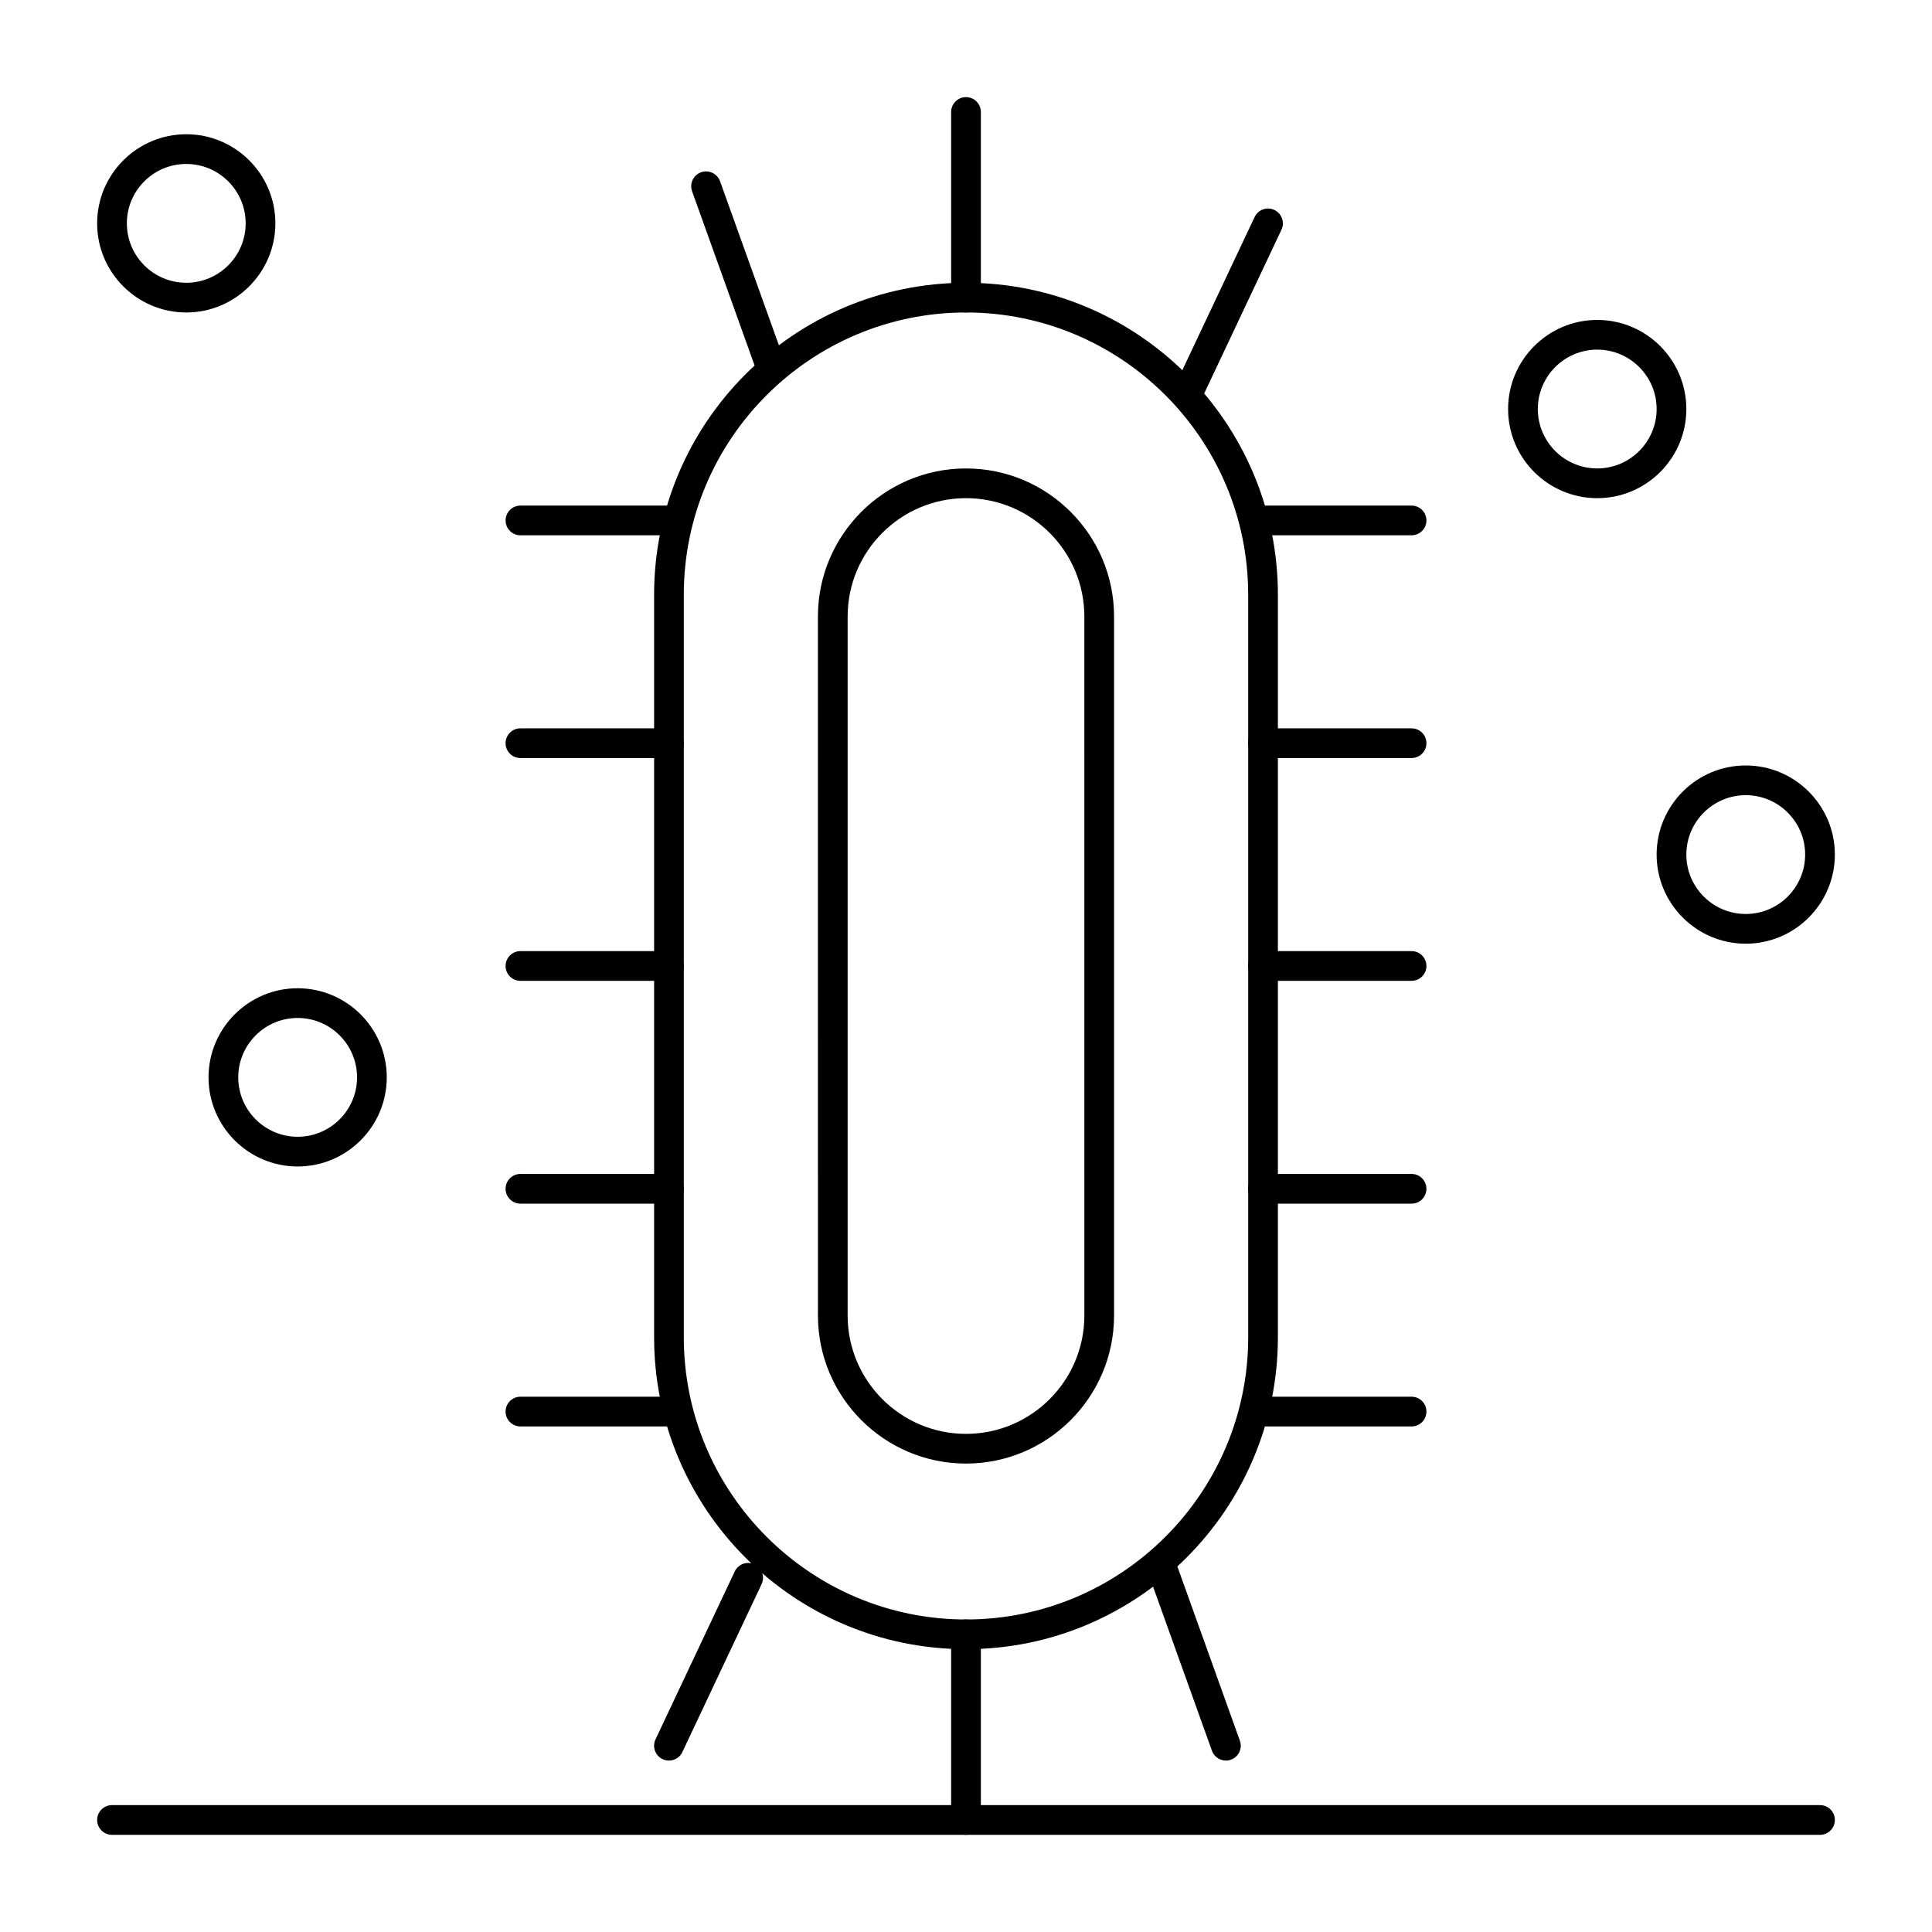 <?xml version="1.0" encoding="UTF-8"?>
<!-- Uploaded to: SVG Repo, www.svgrepo.com, Generator: SVG Repo Mixer Tools -->
<svg fill="#000000" width="800px" height="800px" version="1.1" viewBox="144 144 512 512" xmlns="http://www.w3.org/2000/svg">
 <g>
  <path d="m400 581.05c-45.578 0-82.656-37.082-82.656-82.656v-196.8c0-45.578 37.078-82.656 82.656-82.656 45.574 0 82.656 37.078 82.656 82.656v196.8c0 45.574-37.082 82.656-82.656 82.656zm0-354.24c-41.238 0-74.785 33.547-74.785 74.785v196.8c0 41.234 33.547 74.785 74.785 74.785 41.234 0 74.785-33.547 74.785-74.785l-0.004-196.8c0-41.234-33.547-74.785-74.781-74.785z"/>
  <path d="m400 531.86c-21.637 0-39.238-17.602-39.238-39.238l-0.004-185.24c0-21.637 17.605-39.238 39.242-39.238 21.633 0 39.238 17.602 39.238 39.238v185.24c0 21.637-17.605 39.238-39.238 39.238zm0-255.84c-17.297 0-31.367 14.07-31.367 31.367v185.24c0 17.289 14.07 31.363 31.367 31.363 17.293 0 31.367-14.07 31.367-31.367l-0.004-185.24c0-17.293-14.07-31.363-31.363-31.363z"/>
  <path d="m400 226.81c-2.172 0-3.938-1.762-3.938-3.938v-49.195c0-2.172 1.762-3.938 3.938-3.938 2.172 0 3.938 1.762 3.938 3.938v49.199c-0.004 2.172-1.766 3.934-3.938 3.934z"/>
  <path d="m400 630.25c-2.172 0-3.938-1.762-3.938-3.938v-49.199c0-2.172 1.762-3.938 3.938-3.938 2.172 0 3.938 1.762 3.938 3.938v49.199c-0.004 2.176-1.766 3.938-3.938 3.938z"/>
  <path d="m468.88 610.57c-1.613 0-3.129-1-3.703-2.609l-16.617-46.309c-0.734-2.047 0.328-4.301 2.375-5.031 2.047-0.734 4.301 0.328 5.031 2.375l16.617 46.309c0.734 2.047-0.328 4.297-2.375 5.031-0.438 0.16-0.887 0.234-1.328 0.234z"/>
  <path d="m347.73 243.61c-1.613 0-3.129-1-3.703-2.609l-16.617-46.309c-0.734-2.047 0.328-4.301 2.375-5.035 2.043-0.734 4.301 0.328 5.035 2.375l16.617 46.309c0.734 2.047-0.328 4.301-2.375 5.035-0.441 0.156-0.887 0.234-1.332 0.234z"/>
  <path d="m321.27 610.57c-0.562 0-1.133-0.121-1.676-0.379-1.965-0.926-2.809-3.273-1.879-5.238l20.996-44.496c0.93-1.965 3.269-2.809 5.238-1.879 1.965 0.926 2.809 3.273 1.879 5.238l-20.996 44.496c-0.668 1.426-2.086 2.258-3.562 2.258z"/>
  <path d="m459.04 251.63c-0.562 0-1.133-0.121-1.676-0.375-1.965-0.93-2.809-3.273-1.879-5.238l20.996-44.496c0.926-1.965 3.269-2.809 5.238-1.879 1.965 0.93 2.809 3.273 1.879 5.238l-20.996 44.496c-0.672 1.422-2.086 2.254-3.562 2.254z"/>
  <path d="m321.28 285.86h-39.359c-2.172 0-3.938-1.762-3.938-3.938 0-2.172 1.762-3.938 3.938-3.938h39.359c2.172 0 3.938 1.762 3.938 3.938s-1.762 3.938-3.938 3.938z"/>
  <path d="m518.08 285.86h-39.359c-2.172 0-3.938-1.762-3.938-3.938 0-2.172 1.762-3.938 3.938-3.938h39.359c2.172 0 3.938 1.762 3.938 3.938s-1.762 3.938-3.938 3.938z"/>
  <path d="m321.28 344.89h-39.359c-2.172 0-3.938-1.762-3.938-3.938 0-2.172 1.762-3.938 3.938-3.938h39.359c2.172 0 3.938 1.762 3.938 3.938s-1.762 3.938-3.938 3.938z"/>
  <path d="m518.08 344.89h-39.359c-2.172 0-3.938-1.762-3.938-3.938 0-2.172 1.762-3.938 3.938-3.938h39.359c2.172 0 3.938 1.762 3.938 3.938s-1.762 3.938-3.938 3.938z"/>
  <path d="m321.28 403.93h-39.359c-2.172 0-3.938-1.762-3.938-3.938 0-2.172 1.762-3.938 3.938-3.938h39.359c2.172 0 3.938 1.762 3.938 3.938 0 2.176-1.762 3.938-3.938 3.938z"/>
  <path d="m518.08 403.93h-39.359c-2.172 0-3.938-1.762-3.938-3.938 0-2.172 1.762-3.938 3.938-3.938h39.359c2.172 0 3.938 1.762 3.938 3.938 0 2.176-1.762 3.938-3.938 3.938z"/>
  <path d="m321.28 462.98h-39.359c-2.172 0-3.938-1.762-3.938-3.938 0-2.172 1.762-3.938 3.938-3.938h39.359c2.172 0 3.938 1.762 3.938 3.938 0 2.172-1.762 3.938-3.938 3.938z"/>
  <path d="m518.08 462.98h-39.359c-2.172 0-3.938-1.762-3.938-3.938 0-2.172 1.762-3.938 3.938-3.938h39.359c2.172 0 3.938 1.762 3.938 3.938 0 2.172-1.762 3.938-3.938 3.938z"/>
  <path d="m321.28 522.02h-39.359c-2.172 0-3.938-1.762-3.938-3.938 0-2.172 1.762-3.938 3.938-3.938h39.359c2.172 0 3.938 1.762 3.938 3.938s-1.762 3.938-3.938 3.938z"/>
  <path d="m518.08 522.02h-39.359c-2.172 0-3.938-1.762-3.938-3.938 0-2.172 1.762-3.938 3.938-3.938h39.359c2.172 0 3.938 1.762 3.938 3.938s-1.762 3.938-3.938 3.938z"/>
  <path d="m626.32 630.25h-452.64c-2.172 0-3.938-1.762-3.938-3.938 0-2.172 1.762-3.938 3.938-3.938h452.64c2.172 0 3.938 1.762 3.938 3.938-0.004 2.176-1.766 3.938-3.938 3.938z"/>
  <path d="m606.64 394.09c-13.02 0-23.617-10.594-23.617-23.617 0-13.023 10.594-23.617 23.617-23.617 13.02 0 23.617 10.594 23.617 23.617-0.004 13.023-10.598 23.617-23.617 23.617zm0-39.359c-8.68 0-15.742 7.062-15.742 15.742 0 8.68 7.062 15.742 15.742 15.742s15.742-7.062 15.742-15.742c0-8.68-7.062-15.742-15.742-15.742z"/>
  <path d="m193.36 226.81c-13.023 0-23.617-10.594-23.617-23.617 0-13.023 10.594-23.617 23.617-23.617s23.617 10.594 23.617 23.617c-0.004 13.023-10.598 23.617-23.617 23.617zm0-39.359c-8.68 0-15.742 7.062-15.742 15.742 0 8.68 7.062 15.742 15.742 15.742s15.742-7.062 15.742-15.742c0-8.68-7.062-15.742-15.742-15.742z"/>
  <path d="m222.88 453.13c-13.023 0-23.617-10.598-23.617-23.617s10.594-23.617 23.617-23.617c13.023 0 23.617 10.598 23.617 23.617-0.004 13.023-10.598 23.617-23.617 23.617zm0-39.359c-8.68 0-15.742 7.062-15.742 15.742s7.062 15.742 15.742 15.742c8.68 0 15.742-7.062 15.742-15.742s-7.062-15.742-15.742-15.742z"/>
  <path d="m567.28 276.02c-13.02 0-23.617-10.594-23.617-23.617 0-13.023 10.594-23.617 23.617-23.617 13.02 0 23.617 10.594 23.617 23.617 0 13.023-10.594 23.617-23.617 23.617zm0-39.363c-8.68 0-15.742 7.062-15.742 15.742 0 8.68 7.062 15.742 15.742 15.742 8.68 0 15.742-7.062 15.742-15.742 0.004-8.676-7.059-15.742-15.742-15.742z"/>
 </g>
</svg>